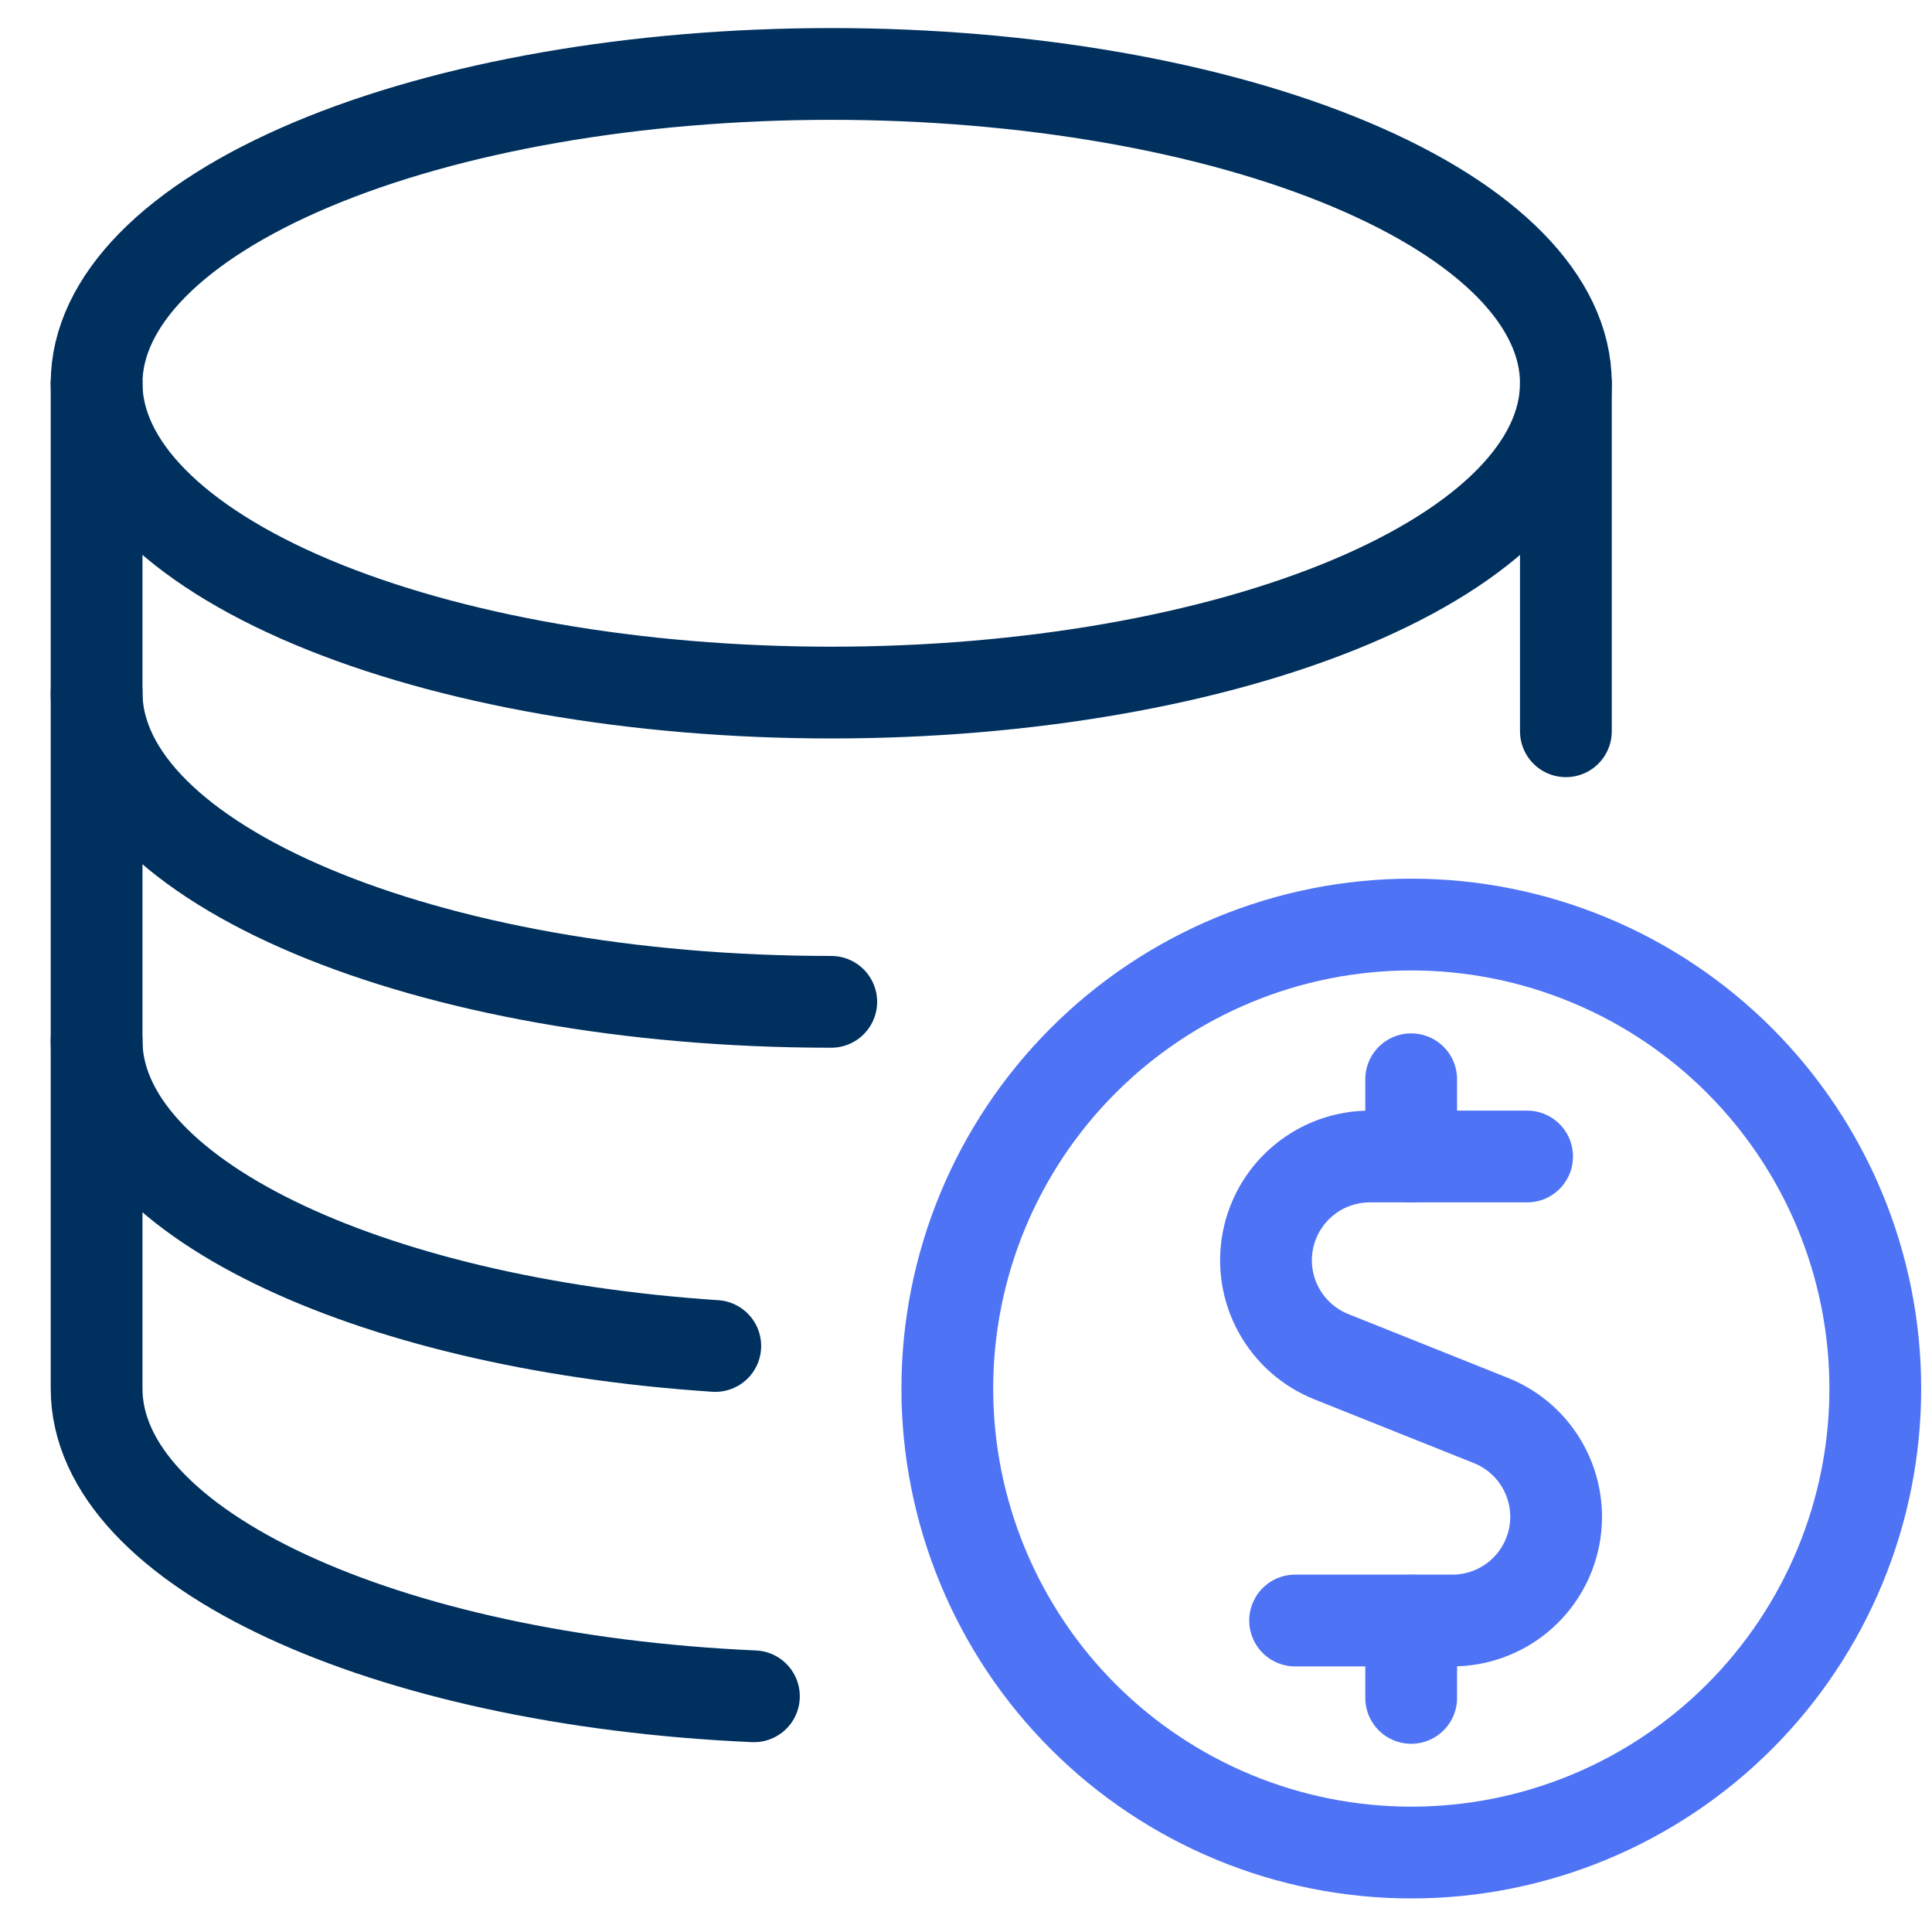 <svg width="40" height="40" viewBox="0 0 40 40" fill="none" xmlns="http://www.w3.org/2000/svg">
<path d="M2 7.935C2 9.634 3.603 11.263 6.455 12.464C9.307 13.665 13.176 14.339 17.21 14.339C21.244 14.339 25.113 13.665 27.965 12.464C30.818 11.263 32.42 9.634 32.42 7.935C32.42 6.237 30.818 4.608 27.965 3.407C25.113 2.205 21.244 1.531 17.21 1.531C13.176 1.531 9.307 2.205 6.455 3.407C3.603 4.608 2 6.237 2 7.935Z" stroke="#00305E" stroke-width="1.9" stroke-linecap="round" stroke-linejoin="round"/>
<path d="M17.21 20.742C8.811 20.742 2 17.876 2 14.337" stroke="#00305E" stroke-width="1.9" stroke-linecap="round" stroke-linejoin="round"/>
<path d="M14.809 27.867C7.551 27.386 2 24.736 2 21.544" stroke="#00305E" stroke-width="1.9" stroke-linecap="round" stroke-linejoin="round"/>
<path d="M15.609 35.12C7.962 34.782 2 32.059 2 28.749V7.934" stroke="#00305E" stroke-width="1.9" stroke-linecap="round" stroke-linejoin="round"/>
<path d="M32.42 7.935V15.14" stroke="#00305E" stroke-width="1.9" stroke-linecap="round" stroke-linejoin="round"/>
<path d="M31.617 23.944H28.362C27.863 23.944 27.378 24.117 26.993 24.435C26.607 24.753 26.345 25.195 26.25 25.685C26.155 26.176 26.234 26.684 26.474 27.122C26.713 27.561 27.098 27.902 27.561 28.088L30.865 29.409C31.329 29.593 31.715 29.934 31.954 30.373C32.194 30.812 32.274 31.32 32.179 31.811C32.084 32.302 31.821 32.744 31.435 33.062C31.049 33.379 30.564 33.552 30.064 33.551H26.814" stroke="#4E73F5" stroke-width="1.9" stroke-linecap="round" stroke-linejoin="round"/>
<path d="M29.217 35.153V33.552" stroke="#4E73F5" stroke-width="1.9" stroke-linecap="round" stroke-linejoin="round"/>
<path d="M29.217 23.946V22.345" stroke="#4E73F5" stroke-width="1.9" stroke-linecap="round" stroke-linejoin="round"/>
<path d="M19.613 28.749C19.613 30.01 19.862 31.259 20.345 32.425C20.827 33.59 21.535 34.65 22.427 35.542C23.319 36.434 24.378 37.141 25.544 37.624C26.709 38.107 27.958 38.355 29.22 38.355C30.481 38.355 31.73 38.107 32.896 37.624C34.062 37.141 35.12 36.434 36.013 35.542C36.905 34.65 37.612 33.59 38.095 32.425C38.578 31.259 38.826 30.01 38.826 28.749C38.826 26.201 37.814 23.758 36.013 21.956C34.211 20.154 31.767 19.142 29.22 19.142C26.672 19.142 24.229 20.154 22.427 21.956C20.625 23.758 19.613 26.201 19.613 28.749Z" stroke="#4E73F5" stroke-width="1.9" stroke-linecap="round" stroke-linejoin="round"/>
</svg>
